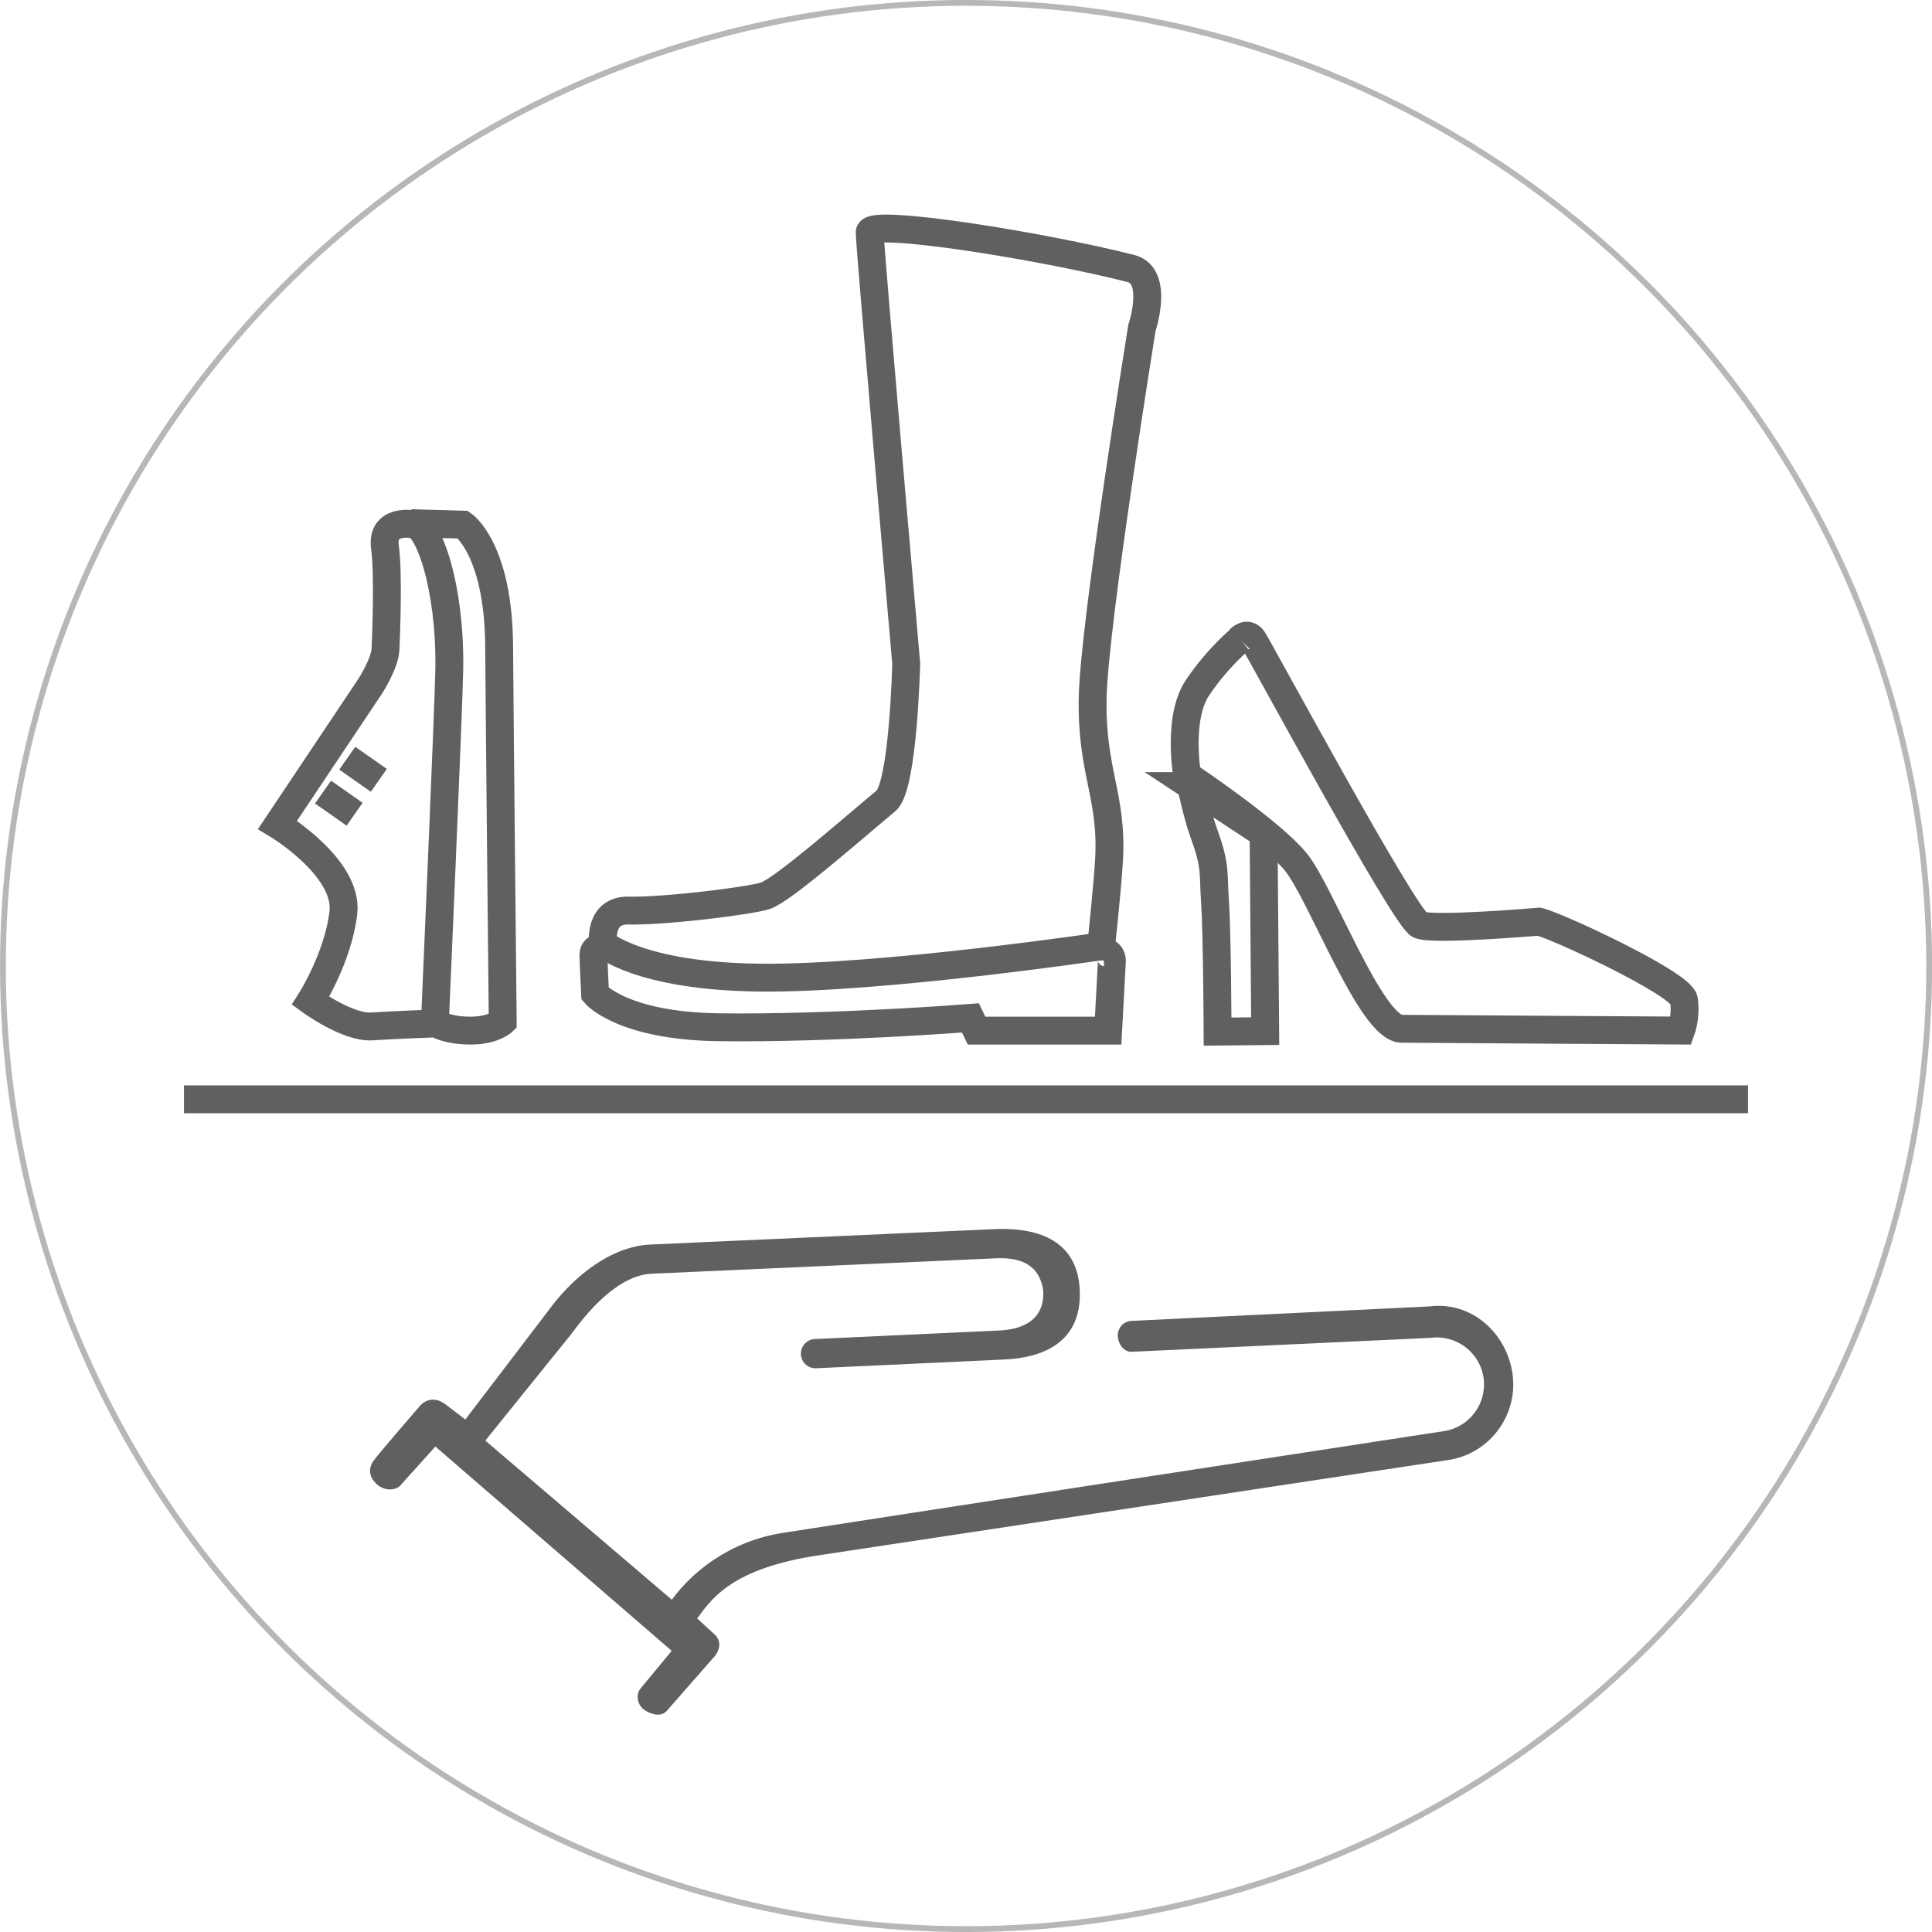 <?xml version="1.0" encoding="UTF-8"?>
<svg id="Ebene_1" data-name="Ebene 1" xmlns="http://www.w3.org/2000/svg" xmlns:xlink="http://www.w3.org/1999/xlink" viewBox="0 0 332.65 332.65">
  <defs>
    <style>
      .cls-1 {
        clip-path: url(#clippath);
      }

      .cls-2, .cls-3, .cls-4 {
        fill: none;
      }

      .cls-2, .cls-5 {
        stroke-width: 0px;
      }

      .cls-6 {
        clip-path: url(#clippath-1);
      }

      .cls-7 {
        clip-path: url(#clippath-2);
      }

      .cls-3 {
        stroke: #616060;
        stroke-width: 4.8px;
      }

      .cls-4 {
        stroke: #b8b6b6;
      }

      .cls-5 {
        fill: #616060;
      }
    </style>
    <clipPath id="clippath">
      <rect class="cls-2" x="0" width="332.65" height="332.65"/>
    </clipPath>
    <clipPath id="clippath-1">
      <rect class="cls-2" x="0" width="332.65" height="332.65"/>
    </clipPath>
    <clipPath id="clippath-2">
      <rect class="cls-2" x="0" width="332.65" height="332.65"/>
    </clipPath>
  </defs>
  <g class="cls-1">
    <circle class="cls-4" cx="166.33" cy="166.33" r="165.83" transform="translate(-.43 .43) rotate(-.15)"/>
    <path class="cls-3" d="m264.78,158.65c2.2.24,24.75,10.66,25.16,13.52.42,2.86-.48,5.27-.48,5.27,0,0-42.87-.26-48.14-.31-5.28-.05-13.87-23.42-18.22-28.74-4.35-5.31-18.69-14.89-18.69-14.89,0,0-1.75-9.91,1.81-15.15,3.56-5.24,7.33-8.29,7.33-8.29"/>
    <path class="cls-3" d="m265.34,158.66s-18.39,1.6-20.91.59c-2.52-1.01-27.72-47.73-28.7-49.16-.98-1.44-2.31-.02-2.31-.02"/>
    <path class="cls-3" d="m205.09,135.34s1.1,5.12,2.08,7.81c2.24,6.16,1.66,6.82,2.03,12.1.37,5.28.44,22.37.44,22.37l8.2-.08-.28-33.98-12.48-8.22Z"/>
  </g>
  <line class="cls-3" x1="59.79" y1="130.55" x2="65.23" y2="134.36"/>
  <g class="cls-6">
    <path class="cls-3" d="m86.56,175.9s-1.61,1.55-5.59,1.55-6.09-1.3-6.09-1.3c0,0,2.41-55.22,2.48-61.05.19-14-3.54-25.02-6.52-25.02l8.89.26s6.09,4.15,6.21,20.87c.12,16.72.62,64.68.62,64.68Z"/>
  </g>
  <line class="cls-3" x1="55.62" y1="136.38" x2="61.06" y2="140.19"/>
  <g class="cls-7">
    <path class="cls-3" d="m71.31,90.29s-5.77-1.15-5.02,4.02c.6,4.17.21,14.9.08,17.51-.12,2.46-2.64,6.35-2.64,6.35l-15.94,23.85s12.25,7.37,11.33,15.15c-.92,7.77-5.65,15.16-5.65,15.16,0,0,6.38,4.66,10.55,4.4,4.79-.3,10.31-.49,10.31-.49"/>
    <path class="cls-3" d="m103.47,163.07c-.65.2-1.29.35-1.29,1.36s.28,6.68.28,6.68c0,0,4.67,5.55,21.3,5.76,19.79.25,43.33-1.61,43.33-1.61l1.05,2.19h22.66l.65-12.07s0-1.61-1.62-1.41"/>
    <path class="cls-3" d="m156.03,114.24s-6.29-71.84-6.29-74.24,29.69,2.33,44.97,6.23c4.94,1.26,1.9,10.26,1.9,10.26,0,0-8.16,50.55-8.47,63.45-.31,12.9,3.46,17.04,2.81,28.21-.27,4.59-1.35,14.78-1.35,14.78,0,0-37.74,5.6-58.65,5.4-20.92-.21-27.12-5.86-27.12-5.86,0,0-.8-5.81,4.4-5.69,6.33.14,21.13-1.71,23.58-2.56,3.02-1.04,14.28-10.95,20.75-16.34,2.98-2.48,3.47-23.63,3.47-23.63Z"/>
    <path class="cls-5" d="m249.12,251.42c7.19-.95,12.26-7.56,11.32-14.75-.95-7.18-7.14-12.68-14.33-11.73l-51.47,2.5c-1.38.18-2.35,1.44-2.17,2.82.18,1.38,1.2,2.66,2.58,2.48l51.3-2.39c4.43-.58,8.52,2.55,9.1,6.98.58,4.43-2.55,8.52-6.98,9.1,0,0-102.05,15.67-113.76,17.51-9.1,1.43-15.57,6.74-19.01,11.47l-.02.03-32.12-27.4,14.96-18.54c3.24-4.46,8.33-10.04,13.84-10.2l59.43-2.66c4.21-.12,7.16,1.3,7.82,5.46.4,5.89-4.73,6.78-7.09,6.96l-32.31,1.5c-1.38.11-2.42,1.32-2.31,2.71.11,1.38,1.32,2.42,2.71,2.31l32.31-1.5c6.2-.27,13.4-2.67,12.99-11.93-.37-8.44-6.94-10.75-14.26-10.54l-59.43,2.66c-7.05.21-13.65,5.67-17.8,11.38l-14.3,18.76-3.37-2.58c-1.74-1.34-3.53-1.01-4.72.55,0,0-6.53,7.56-7.63,9.02-1.1,1.47-.78,2.87.3,3.99,1.4,1.44,3.58,1.32,4.39.19l5.87-6.52,40.69,35.18-5.42,6.56c-.82,1.12-.45,2.76.67,3.58,1.86,1.21,3.31,1.07,4.12-.05l8.11-9.25c.97-1.33,1.04-2.76-.3-3.86l-3.08-2.82.05.61c2.49-3.42,5.65-8.61,19.99-11.04"/>
  </g>
  <line class="cls-3" x1="300.97" y1="189.28" x2="31.68" y2="189.28"/>
</svg>